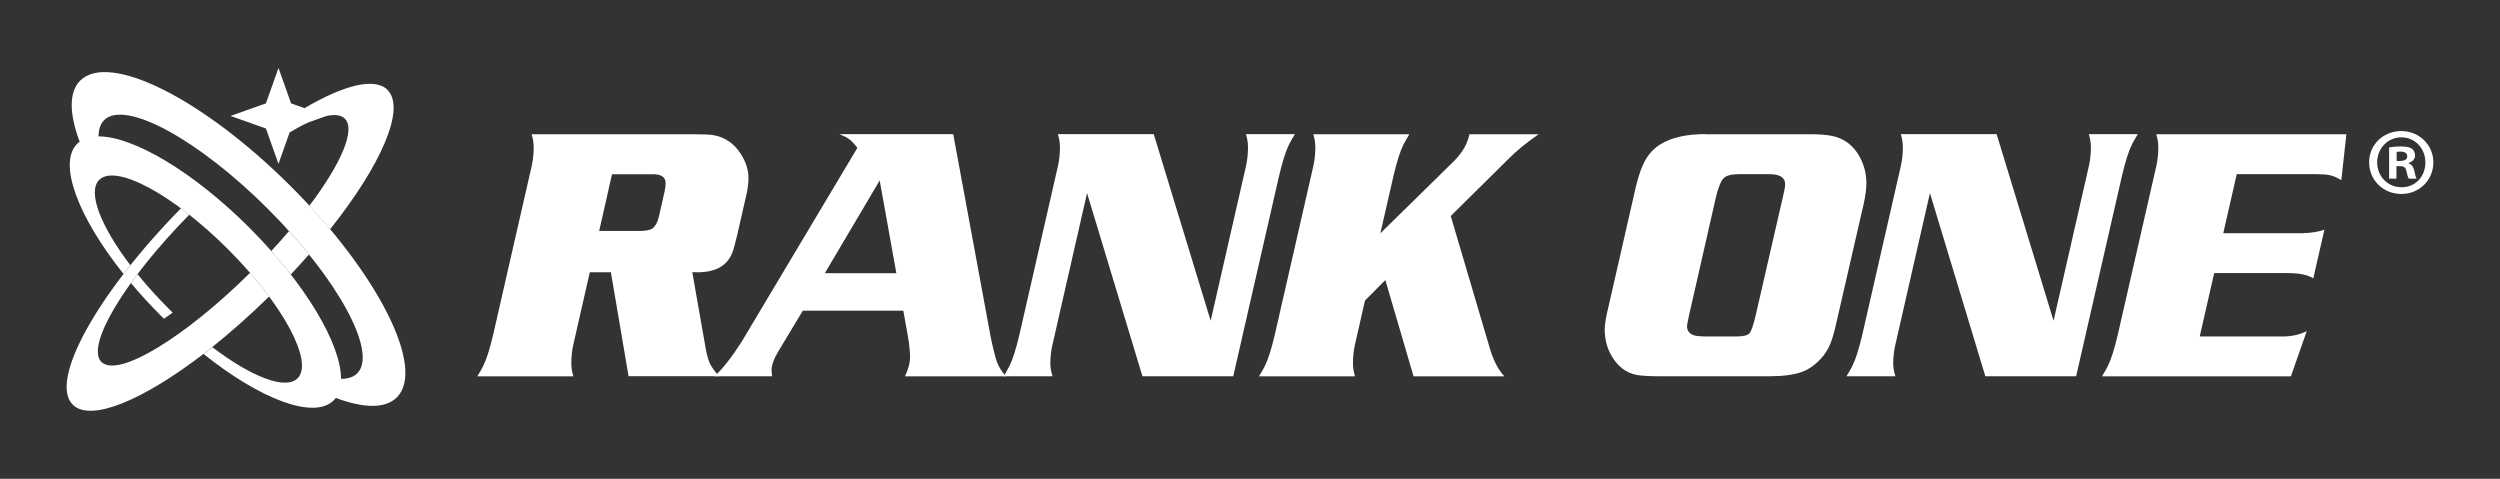 <?xml version="1.0" encoding="UTF-8"?><svg id="Layer_4" xmlns="http://www.w3.org/2000/svg" viewBox="0 0 282.51 54.11"><rect x="0" y="0" width="282.51" height="54.11" fill="#333333" stroke="none"/><defs><style>.cls-1{fill:#fff;stroke-width:0px;}</style></defs><path class="cls-1" d="M30.65,28.36c.79.89,1.52,1.78,2.21,2.66.71-.76,1.4-1.52,2.06-2.27-.7-.87-1.46-1.75-2.26-2.64-.63.74-1.3,1.5-2.01,2.26Z"/><path class="cls-1" d="M11.46,40.91c-1.81-1.82,2.61-9.21,9.93-16.65-.32-.25-.63-.49-.94-.72-9.47,9.64-14.93,19.49-12.23,22.19,2,2,7.92-.48,14.78-5.74h0c.31-.23.61-.47.92-.72,2.12-1.69,4.31-3.63,6.5-5.77-.65-.87-1.37-1.77-2.15-2.68-7.49,7.41-14.97,11.91-16.8,10.08Z"/><path class="cls-1" d="M43.8,10.16c-1.45-1.45-4.96-.54-9.39,2.06l-1.52-.54-1.42-4-1.42,4-4,1.42,4,1.42,1.42,4,1.26-3.56c.75-.45,1.46-.83,2.12-1.13l2.03-.72c.95-.21,1.67-.12,2.09.3,1.25,1.25-.45,5.12-4.01,9.84.82.89,1.6,1.77,2.34,2.66,5.78-7.26,8.58-13.65,6.49-15.74Z"/><path class="cls-1" d="M15.53,30.98l-.74,1c1.05,1.25,2.2,2.51,3.44,3.75.1.1.2.19.3.29.32-.22.65-.45.98-.69-.15-.14-.3-.29-.44-.44-1.3-1.3-2.49-2.62-3.53-3.91Z"/><path class="cls-1" d="M9.06,9.11c-1.3,1.3-1.23,3.78-.06,6.9-.1.07-.19.15-.28.24-2.21,2.21.1,8.27,5.24,14.71.25-.33.51-.66.77-.99-3.35-4.41-4.88-8.28-3.52-9.64,1.86-1.86,8.38,1.66,14.57,7.85,6.19,6.19,9.7,12.71,7.85,14.57-1.36,1.36-5.23-.17-9.64-3.52-.33.26-.66.52-.99.77,6.44,5.14,12.5,7.45,14.71,5.24.08-.09.16-.18.24-.27,3.13,1.17,5.6,1.24,6.9-.07,3.27-3.27-2.08-13.94-11.96-23.82C23,11.19,12.34,5.83,9.06,9.11ZM40.37,42.19c-.43.43-1.05.62-1.83.62,0-3.92-4-10.71-10.34-17.06-6.35-6.35-13.14-10.34-17.06-10.34,0-.78.2-1.4.62-1.83,2.35-2.35,10.65,2.16,18.55,10.06,7.9,7.9,12.4,16.21,10.06,18.55Z"/><path class="cls-1" d="M69.02,30.77h-2.37l-1.86,8.16c-.15.67-.23,1.39-.23,2.16,0,.44.08.92.23,1.44h-10.85c.31-.51.53-.89.66-1.16.37-.74.74-1.9,1.12-3.51l4.36-19.08c.15-.66.23-1.38.23-2.17,0-.44-.08-.92-.23-1.44h18.07c1.15,0,1.93.03,2.34.08,1.33.2,2.39.89,3.17,2.06.61.92.92,1.85.92,2.79,0,.59-.07,1.19-.21,1.8l-1.06,4.65c-.21.86-.36,1.42-.44,1.68-.52,1.7-1.87,2.54-4.04,2.54-.14,0-.34,0-.6-.02l1.52,8.64c.13.72.29,1.29.48,1.7.19.4.53.88,1.03,1.42h-10.23l-2-11.77ZM67.72,26.1h4.5c.66,0,1.15-.08,1.45-.24.38-.25.65-.75.81-1.48l.62-2.73c.08-.37.12-.69.12-.94,0-.68-.47-1.02-1.42-1.02h-4.64l-1.45,6.41Z"/><path class="cls-1" d="M107.72,15.17l4.22,22.85c.24,1.19.47,2.12.69,2.81.2.56.54,1.13,1.03,1.7h-11.39c.38-.83.57-1.53.57-2.1,0-.68-.08-1.5-.25-2.47l-.51-2.85h-11.36l-2.75,4.57c-.52.85-.78,1.58-.78,2.16,0,.16.02.39.07.68h-6.5c.93-.88,1.94-2.17,3.03-3.87l13.1-21.95c-.34-.44-.64-.75-.89-.94-.21-.17-.58-.37-1.12-.6h12.85ZM101.29,30.87l-1.88-10.48-6.2,10.48h8.08Z"/><path class="cls-1" d="M130.38,15.17l6.43,21.08,3.99-17.48c.15-.66.23-1.38.23-2.17,0-.43-.08-.91-.23-1.44h5.53c-.31.51-.53.89-.66,1.16-.37.74-.74,1.9-1.12,3.51l-5.19,22.69h-10.26l-6.26-20.7-3.9,17.1c-.17.7-.25,1.42-.25,2.16,0,.43.08.91.25,1.44h-5.53c.31-.51.53-.89.66-1.16.37-.74.74-1.9,1.12-3.51l4.36-19.08c.15-.66.23-1.38.23-2.17,0-.44-.08-.92-.23-1.44h10.83Z"/><path class="cls-1" d="M155.99,26.36l8.38-8.22c.92-.95,1.48-1.94,1.68-2.97h7.83c-1.31.88-2.49,1.85-3.54,2.91l-6.4,6.33,4.41,14.93c.39,1.36.94,2.42,1.65,3.19h-10.26l-3.19-10.88-2.3,2.31-1.13,4.97c-.15.67-.23,1.39-.23,2.16,0,.44.08.92.23,1.44h-10.85c.31-.51.53-.89.66-1.16.37-.74.74-1.9,1.12-3.51l4.36-19.08c.15-.66.23-1.38.23-2.17,0-.44-.08-.92-.23-1.44h10.85c-.31.52-.53.91-.66,1.16-.37.74-.74,1.9-1.12,3.51l-1.49,6.51Z"/><path class="cls-1" d="M192.76,15.17h11.78c1,0,1.82.06,2.45.18,1.41.28,2.47,1.09,3.19,2.42.48.9.73,1.88.73,2.95,0,.64-.11,1.44-.32,2.38l-3.1,13.49c-.26,1.18-.54,2.06-.83,2.65-.32.63-.75,1.2-1.3,1.7s-1.12.87-1.71,1.08c-.92.33-2.16.5-3.7.5h-12.37c-1.15,0-2-.05-2.57-.14-1.29-.23-2.29-1.02-3.01-2.37-.44-.83-.66-1.76-.66-2.79,0-.59.15-1.46.44-2.63l3.07-13.45c.31-1.31.67-2.34,1.1-3.08.43-.74.99-1.33,1.68-1.75,1.25-.77,2.96-1.16,5.14-1.16ZM193.9,22.31l-3.01,13.23c-.17.75-.25,1.19-.25,1.32,0,.45.21.78.64.98.27.12.75.18,1.43.18h3.49c.76,0,1.25-.11,1.49-.34.22-.27.46-.95.71-2.05l3.05-13.27c.07-.32.12-.56.16-.72.08-.33.12-.61.12-.82,0-.76-.6-1.14-1.79-1.14h-3.38c-.86,0-1.44.14-1.74.42-.33.29-.64,1.03-.92,2.21Z"/><path class="cls-1" d="M225.63,15.17l6.43,21.08,3.99-17.48c.15-.66.23-1.38.23-2.17,0-.43-.08-.91-.23-1.44h5.53c-.31.51-.53.89-.66,1.16-.37.74-.74,1.9-1.12,3.51l-5.19,22.69h-10.26l-6.26-20.7-3.9,17.1c-.17.7-.25,1.42-.25,2.16,0,.43.08.91.25,1.44h-5.53c.31-.51.53-.89.66-1.16.37-.74.74-1.9,1.12-3.51l4.36-19.08c.15-.66.23-1.38.23-2.17,0-.44-.08-.92-.23-1.44h10.83Z"/><path class="cls-1" d="M252.76,19.68l-1.52,6.67h9.04c.93-.03,1.73-.16,2.39-.4l-1.26,5.51c-.61-.4-1.57-.6-2.85-.6h-8.35l-1.63,7.16h9.5c.95-.01,1.81-.21,2.59-.6l-1.79,5.11h-21.35c.31-.51.53-.89.66-1.16.37-.74.74-1.9,1.12-3.51l4.36-19.08c.15-.66.23-1.38.23-2.17,0-.44-.08-.92-.23-1.44h21.48l-.57,5.19c-.5-.29-.92-.48-1.28-.56-.38-.08-.91-.12-1.61-.12h-8.91Z"/><path class="cls-1" d="M274.98,18.34c0,2-1.57,3.58-3.62,3.58s-3.64-1.57-3.64-3.58,1.62-3.53,3.64-3.53,3.62,1.57,3.62,3.53ZM268.63,18.34c0,1.57,1.16,2.82,2.76,2.82s2.69-1.25,2.69-2.8-1.14-2.84-2.71-2.84-2.74,1.27-2.74,2.82ZM270.8,20.19h-.82v-3.53c.32-.06.78-.11,1.36-.11.67,0,.97.11,1.23.26.19.15.34.43.34.78,0,.39-.3.69-.73.82v.04c.34.13.54.39.65.86.11.54.17.75.26.88h-.88c-.11-.13-.17-.45-.28-.86-.06-.39-.28-.56-.73-.56h-.39v1.42ZM270.82,18.19h.39c.45,0,.82-.15.82-.52,0-.32-.24-.54-.75-.54-.22,0-.37.02-.45.04v1.01Z"/></svg>
